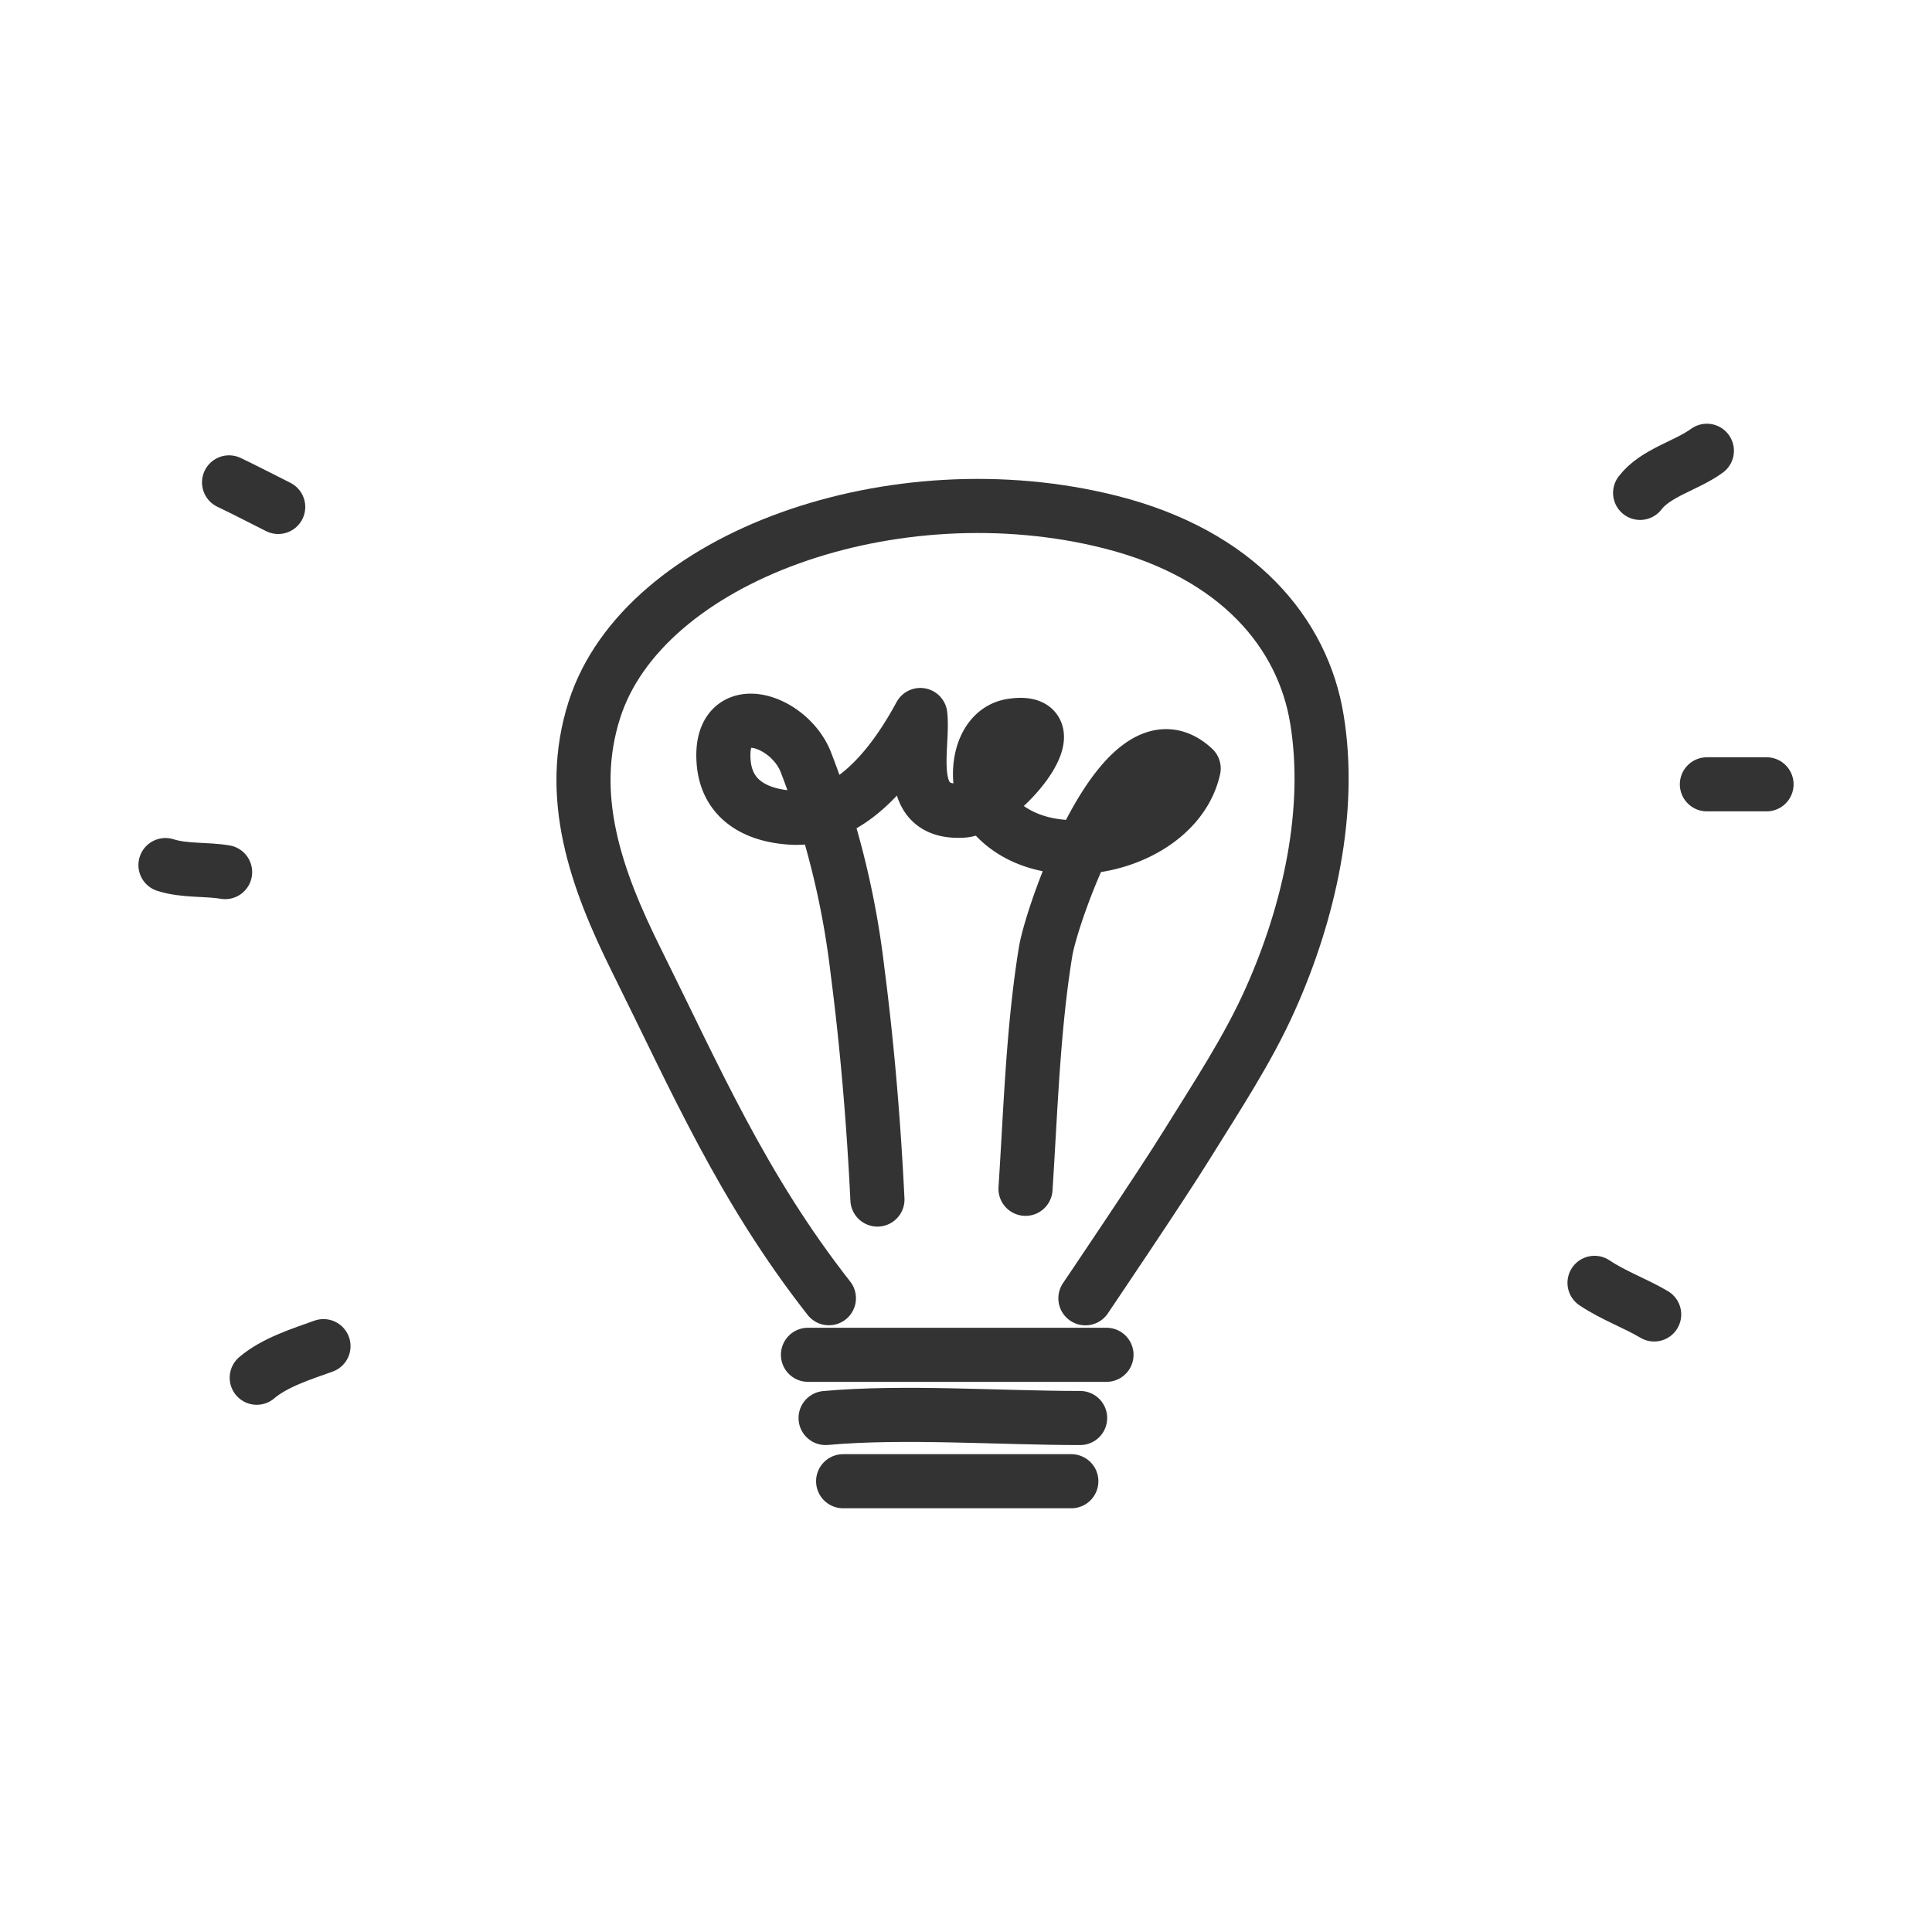 <?xml version="1.0" encoding="UTF-8"?> <svg xmlns="http://www.w3.org/2000/svg" id="ICONS" viewBox="0 0 250 250"><defs><style>.cls-1{fill:none;stroke:#333;stroke-linecap:round;stroke-linejoin:round;stroke-width:7px;}</style></defs><g id="idea-line"><path class="cls-1" d="M113.54,155.22c-.49-10-1.32-19.93-2.6-29.78a109.69,109.69,0,0,0-6.71-26.93c-2.28-5.58-11.36-8.38-10.58.22.42,4.64,4,6.76,8.65,7.07,8.11.55,13.77-7.69,16.79-13.28.47,4.35-2.27,12.81,5.46,12.38,4.78-.27,14.8-12.3,6.36-11-4.67.75-5.26,8.42-2.21,11.71,7.09,7.66,23.57,3.67,25.76-6.17-9-8.36-18.33,18.71-19.15,23.64-1.64,10-1.95,20.67-2.61,30.75"></path><path class="cls-1" d="M140.45,168s9.83-14.54,13.06-19.77c3.86-6.23,8-12.46,10.9-19,5-11.19,7.94-24.34,6-36.15-1.8-11.12-10.22-21.35-26.71-25.52-27.93-7.06-60.44,4.45-66.78,24.27-3.58,11.2.14,21.79,5.48,32.52,7.64,15.35,13.65,29.34,24.86,43.64"></path><path class="cls-1" d="M104.55,175.31h38.63"></path><path class="cls-1" d="M106.83,183.49c10.08-.91,22.5,0,32.94,0"></path><path class="cls-1" d="M109.1,191.67h29.53"></path><path class="cls-1" d="M41.86,174.19c-2.79,1-6.33,2.11-8.64,4.09"></path><path class="cls-1" d="M29.13,112.85c-2.48-.42-5.23-.12-7.72-.91"></path><path class="cls-1" d="M36,65.6c-2.12-1.06-4.22-2.16-6.36-3.18"></path><path class="cls-1" d="M212.23,63.78c2-2.62,6-3.52,8.64-5.45"></path><line class="cls-1" x1="220.87" y1="101.49" x2="228.59" y2="101.49"></line><path class="cls-1" d="M206.33,166c2.5,1.67,5.34,2.67,7.72,4.09"></path></g></svg> 